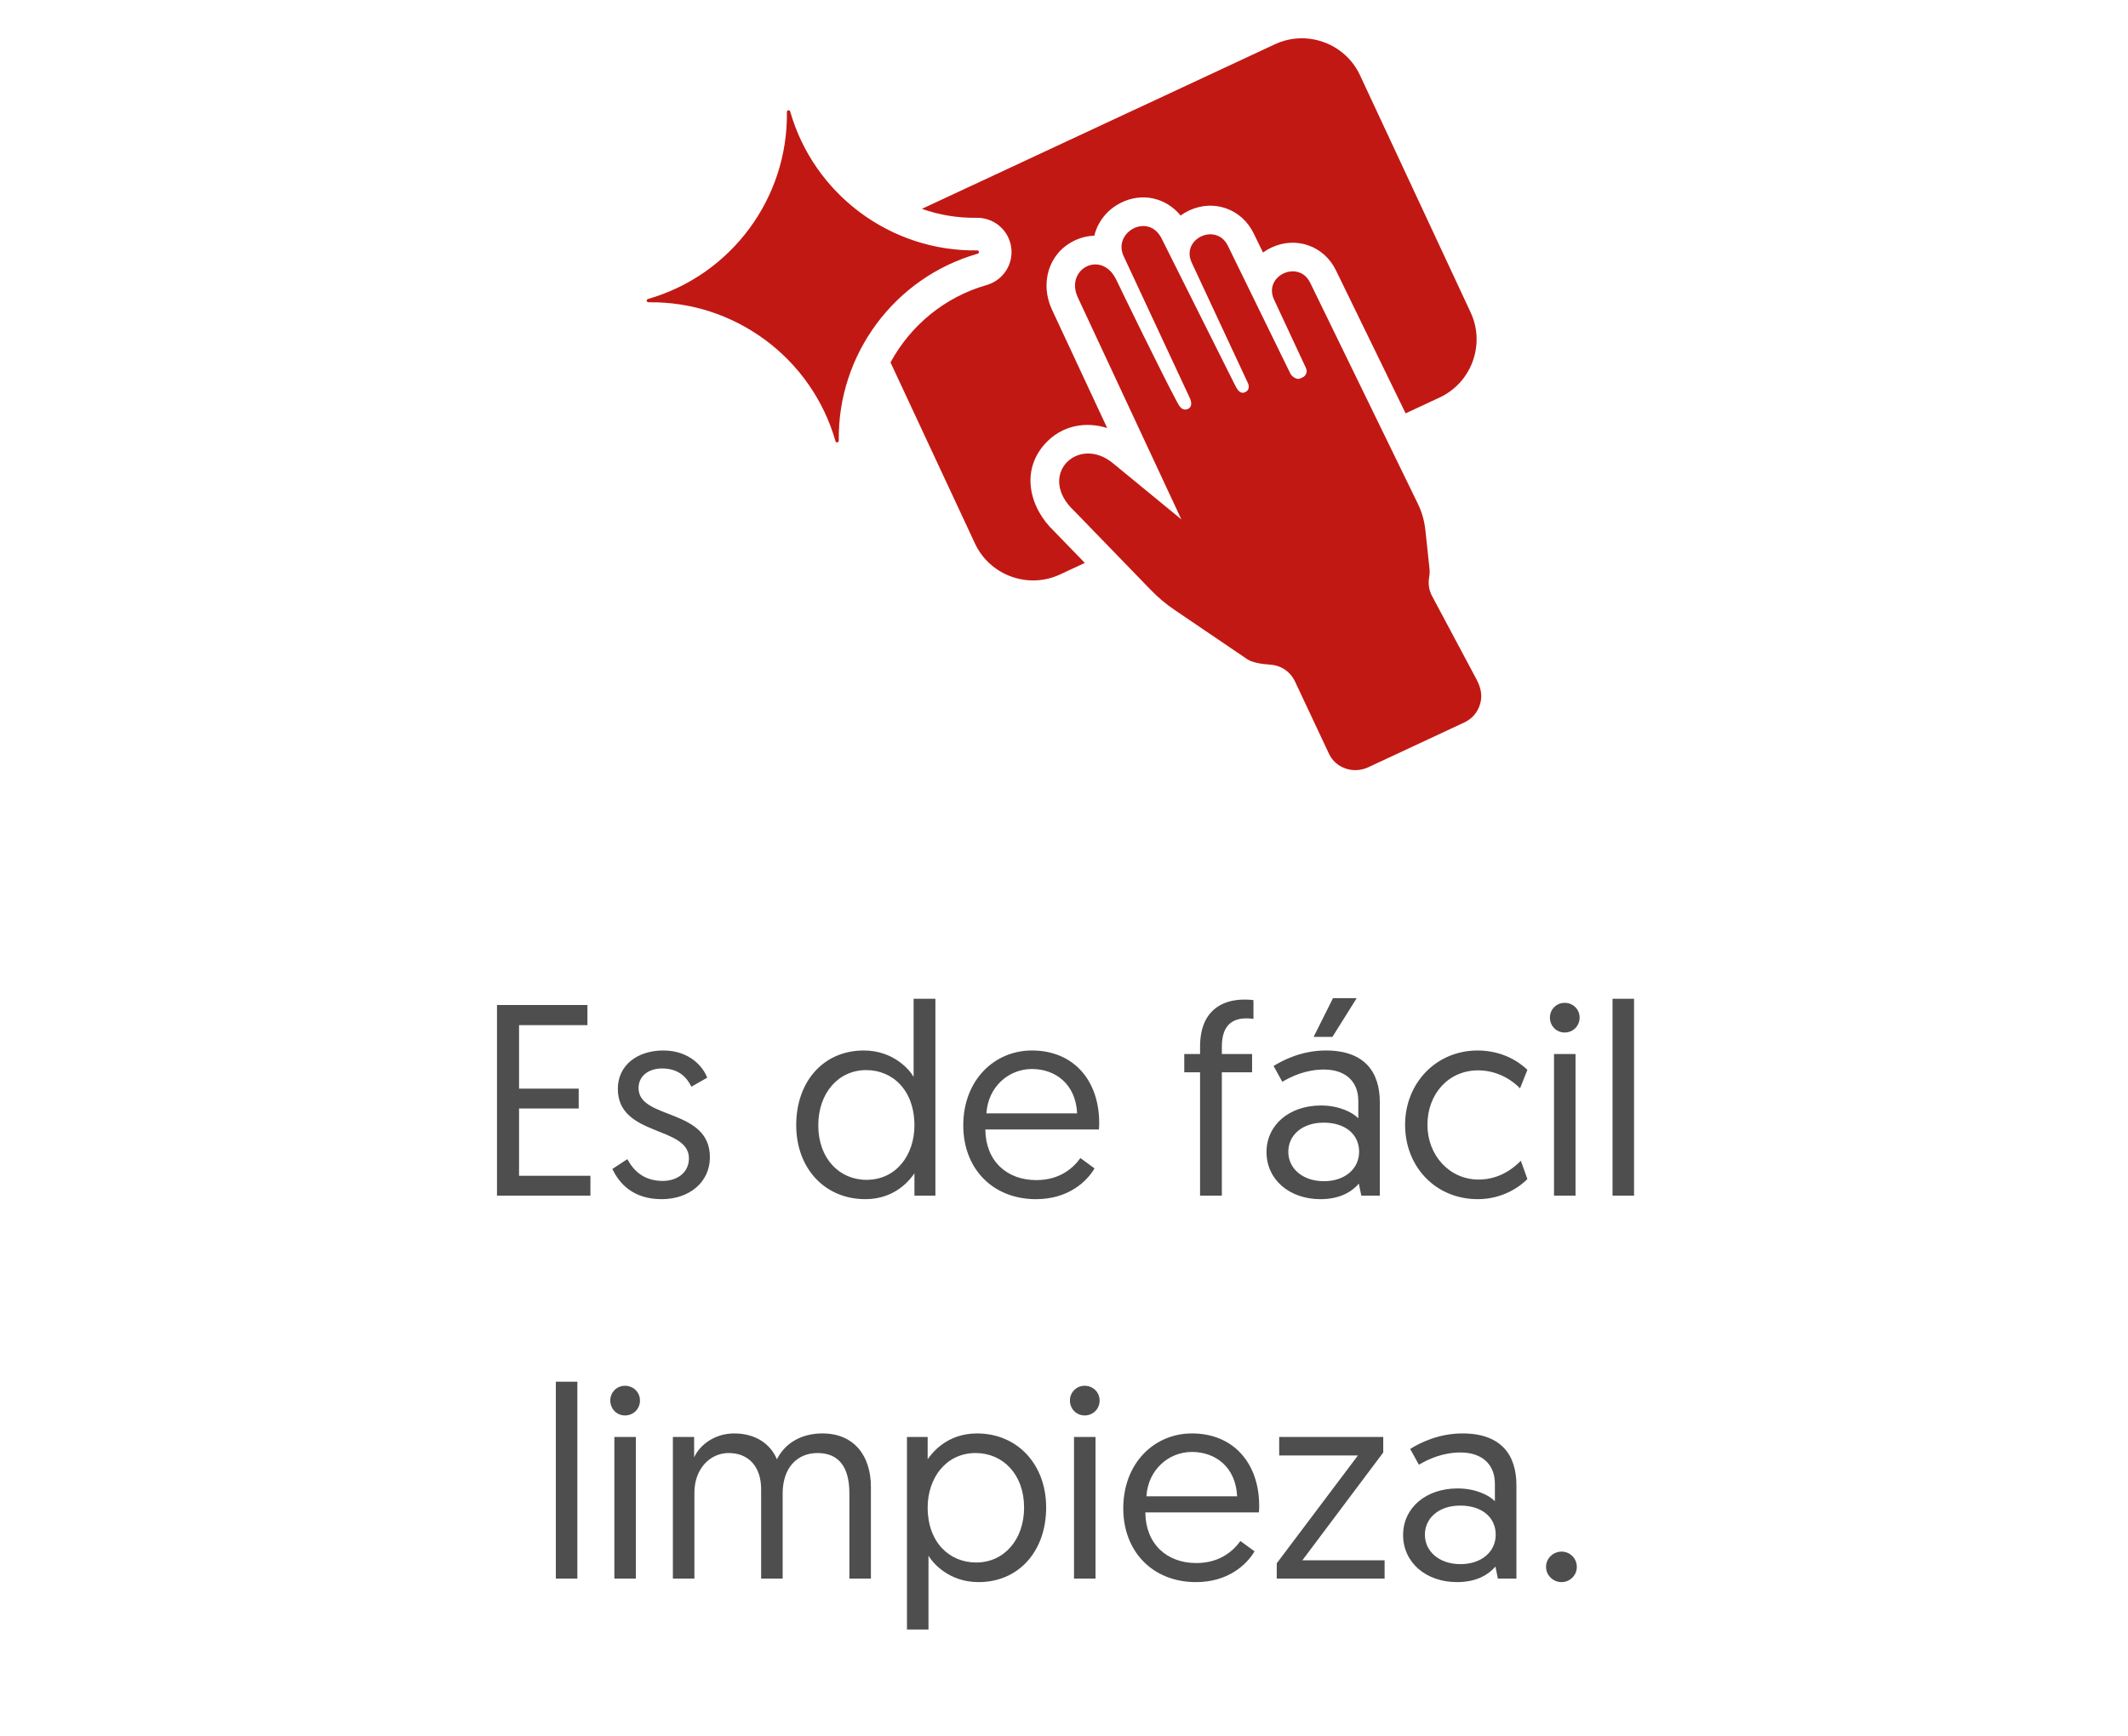 <svg width="250" height="204" viewBox="0 0 250 204" fill="none" xmlns="http://www.w3.org/2000/svg">
<path fill-rule="evenodd" clip-rule="evenodd" d="M108.303 24.543L149.782 5.201C153.53 3.453 158.026 5.089 159.774 8.837L172.774 36.715C174.522 40.463 172.885 44.959 169.137 46.707L165.134 48.574L156.947 31.765C155.54 28.875 152.26 27.743 149.385 29.084C149.023 29.252 148.687 29.45 148.38 29.674L147.272 27.407C145.867 24.534 142.593 23.386 139.709 24.73C139.345 24.9 139.007 25.1 138.698 25.326C136.995 23.245 134.171 22.558 131.635 23.853C130.034 24.671 128.949 26.09 128.561 27.7C127.779 27.718 126.976 27.908 126.183 28.296C123.118 29.799 122.18 33.368 123.58 36.373L130.075 50.299C127.546 49.494 124.744 49.976 122.778 52.14C119.863 55.35 120.952 59.708 123.873 62.464L127.444 66.149L124.532 67.507C120.785 69.254 116.289 67.618 114.541 63.87L104.618 42.59C106.957 38.268 110.966 34.907 115.915 33.495C117.856 32.94 119.088 31.034 118.794 29.035C118.501 27.037 116.77 25.565 114.749 25.595C112.51 25.629 110.334 25.257 108.303 24.543ZM76.181 35.521C86.326 35.37 95.368 42.087 98.154 51.843C98.181 51.939 98.274 51.999 98.373 51.985C98.472 51.97 98.543 51.886 98.541 51.786C98.39 41.641 105.108 32.598 114.864 29.812C114.96 29.785 115.02 29.692 115.005 29.593C114.991 29.494 114.906 29.423 114.807 29.425C104.662 29.576 95.618 22.858 92.833 13.102C92.805 13.006 92.712 12.945 92.614 12.96C92.515 12.975 92.443 13.059 92.445 13.159C92.597 23.304 85.88 32.347 76.123 35.133C76.028 35.16 75.967 35.254 75.982 35.352C75.996 35.451 76.081 35.522 76.181 35.521ZM139.792 46.796L132.005 30.097C130.695 27.288 134.913 24.923 136.469 28.03L145.044 45.162C145.311 45.695 145.648 46.385 146.301 46.08C146.709 45.891 146.805 45.444 146.615 45.036L140.006 30.863C138.696 28.054 142.893 26.099 144.253 28.882L151.578 43.869C151.775 44.273 152.354 44.664 152.761 44.475L153.037 44.345C153.444 44.156 153.621 43.669 153.432 43.263L149.68 35.216C148.37 32.407 152.57 30.451 153.927 33.236L166.529 59.108C167.05 60.178 167.336 61.171 167.462 62.356L167.939 66.827C167.974 67.162 167.961 67.489 167.904 67.803C167.757 68.612 167.872 69.351 168.259 70.076L173.454 79.816C173.949 80.744 174.183 81.681 173.895 82.693C173.607 83.706 172.96 84.464 172.007 84.908L160.732 90.166C159.03 90.96 156.941 90.296 156.141 88.595L152.148 80.106C151.589 78.916 150.504 78.18 149.191 78.102C148.158 78.04 147.06 77.826 146.561 77.487L138.032 71.701C136.947 70.965 136.086 70.242 135.173 69.3L126.228 60.067C121.706 55.887 126.659 50.997 130.798 54.474L138.786 61.033L135.733 54.484L134.94 52.785L127.19 36.165L126.625 34.953C125.062 31.602 129.442 29.276 131.159 32.909C131.683 34.019 136.587 44.095 138.307 47.283C138.544 47.723 138.873 48.321 139.533 48.068C140.031 47.878 140.024 47.293 139.792 46.796Z" fill="#C21813"/>
<path d="M58.387 140.5V118.1H69.011V120.468H60.979V127.924H67.987V130.26H60.979V138.164H69.363V140.5H58.387ZM71.944 137.364L73.704 136.212C74.408 137.524 75.592 138.772 77.864 138.772C79.528 138.772 80.936 137.812 80.936 136.116C80.936 132.276 72.584 133.588 72.584 127.956C72.584 125.14 74.92 123.444 77.928 123.444C81.032 123.444 82.632 125.396 83.08 126.644L81.224 127.7C80.776 126.804 79.912 125.556 77.768 125.556C76.232 125.556 75.016 126.42 75.016 127.86C75.016 131.604 83.4 130.196 83.4 135.988C83.4 138.932 80.968 140.916 77.736 140.916C74.248 140.916 72.68 138.932 71.944 137.364ZM109.892 117.364V140.5H107.428V137.876C107.012 138.484 105.284 140.916 101.668 140.916C96.9 140.916 93.54 137.3 93.54 132.212C93.54 127.092 96.74 123.444 101.476 123.444C104.932 123.444 106.852 125.684 107.332 126.548V117.364H109.892ZM107.428 132.244C107.428 128.116 104.868 125.748 101.764 125.748C98.5 125.748 96.132 128.436 96.132 132.244C96.132 136.116 98.596 138.644 101.796 138.644C105.284 138.644 107.428 135.732 107.428 132.244ZM113.166 132.244C113.166 126.932 116.814 123.444 121.23 123.444C126.126 123.444 129.134 126.964 129.134 131.956C129.134 132.052 129.134 132.404 129.102 132.724H115.758C115.79 136.436 118.286 138.676 121.742 138.676C124.558 138.676 126.126 137.204 126.926 136.084L128.59 137.3C127.662 138.868 125.486 140.916 121.71 140.916C116.654 140.916 113.166 137.364 113.166 132.244ZM115.886 130.836H126.542C126.382 127.38 123.982 125.62 121.23 125.62C118.51 125.62 116.078 127.7 115.886 130.836ZM140.985 140.5V126.004H139.129V123.86H140.985V122.996C140.985 118.804 143.513 117.46 146.201 117.46C146.745 117.46 147.257 117.524 147.257 117.524V119.732C147.257 119.732 146.841 119.668 146.457 119.668C144.569 119.668 143.545 120.692 143.545 122.996V123.86H147.097V126.004H143.545V140.5H140.985ZM148.791 135.38C148.791 132.212 151.447 129.908 155.191 129.908C157.303 129.908 158.903 130.708 159.575 131.412V129.364C159.575 127.028 158.007 125.684 155.543 125.684C153.495 125.684 151.831 126.42 150.647 127.124L149.623 125.268C150.743 124.564 152.951 123.444 155.767 123.444C160.311 123.444 162.103 125.972 162.103 129.524V140.5H159.927L159.639 139.092C158.775 140.084 157.367 140.916 155.127 140.916C151.479 140.916 148.791 138.612 148.791 135.38ZM151.351 135.348C151.351 137.268 152.983 138.804 155.543 138.804C157.975 138.804 159.671 137.364 159.671 135.348C159.671 133.268 158.007 131.924 155.511 131.924C152.983 131.924 151.351 133.396 151.351 135.348ZM154.327 121.844L156.599 117.3H159.383L156.535 121.844H154.327ZM179.44 125.716L178.576 127.892C177.904 127.188 176.176 125.78 173.648 125.78C170.16 125.78 167.696 128.564 167.696 132.18C167.696 135.764 170.288 138.612 173.712 138.612C176.336 138.612 178 137.076 178.672 136.404L179.44 138.548C178.768 139.252 176.72 140.916 173.616 140.916C168.656 140.916 165.072 137.108 165.072 132.18C165.072 127.252 168.752 123.444 173.584 123.444C176.624 123.444 178.576 124.884 179.44 125.716ZM182.567 140.5V123.86H185.095V140.5H182.567ZM182.087 119.572C182.087 118.612 182.855 117.844 183.815 117.844C184.807 117.844 185.575 118.612 185.575 119.572C185.575 120.564 184.807 121.332 183.815 121.332C182.855 121.332 182.087 120.564 182.087 119.572ZM189.442 140.5V117.364H191.97V140.5H189.442ZM65.301 185.5V162.364H67.829V185.5H65.301ZM72.176 185.5V168.86H74.704V185.5H72.176ZM71.696 164.572C71.696 163.612 72.464 162.844 73.424 162.844C74.416 162.844 75.184 163.612 75.184 164.572C75.184 165.564 74.416 166.332 73.424 166.332C72.464 166.332 71.696 165.564 71.696 164.572ZM102.315 174.716V185.5H99.787V175.484C99.787 172.348 98.507 170.748 96.043 170.748C93.707 170.748 91.947 172.412 91.947 175.516V185.5H89.419V175.004C89.419 172.348 87.947 170.748 85.611 170.748C83.403 170.748 81.579 172.604 81.579 175.42V185.5H79.051V168.86H81.547C81.547 170.396 81.547 171.26 81.547 171.26C82.187 169.82 83.947 168.444 86.251 168.444C88.747 168.444 90.507 169.66 91.275 171.484C92.267 169.5 94.251 168.444 96.619 168.444C100.331 168.444 102.315 171.068 102.315 174.716ZM106.551 191.484V168.86H108.983V171.484C109.399 170.876 111.159 168.444 114.775 168.444C119.511 168.444 122.903 172.06 122.903 177.148C122.903 182.3 119.671 185.916 114.967 185.916C111.479 185.916 109.591 183.676 109.079 182.812V191.484H106.551ZM108.983 177.148C108.983 181.244 111.543 183.612 114.679 183.612C117.943 183.612 120.311 180.956 120.311 177.148C120.311 173.244 117.815 170.748 114.615 170.748C111.159 170.748 108.983 173.66 108.983 177.148ZM126.176 185.5V168.86H128.704V185.5H126.176ZM125.696 164.572C125.696 163.612 126.464 162.844 127.424 162.844C128.416 162.844 129.184 163.612 129.184 164.572C129.184 165.564 128.416 166.332 127.424 166.332C126.464 166.332 125.696 165.564 125.696 164.572ZM131.963 177.244C131.963 171.932 135.611 168.444 140.027 168.444C144.923 168.444 147.931 171.964 147.931 176.956C147.931 177.052 147.931 177.404 147.899 177.724H134.555C134.587 181.436 137.083 183.676 140.539 183.676C143.355 183.676 144.923 182.204 145.723 181.084L147.387 182.3C146.459 183.868 144.283 185.916 140.507 185.916C135.451 185.916 131.963 182.364 131.963 177.244ZM134.683 175.836H145.339C145.179 172.38 142.779 170.62 140.027 170.62C137.307 170.62 134.875 172.7 134.683 175.836ZM149.993 185.5V183.708L159.529 171.036H150.281V168.86H162.505V170.684L153.001 183.356H162.665V185.5H149.993ZM164.838 180.38C164.838 177.212 167.494 174.908 171.238 174.908C173.35 174.908 174.95 175.708 175.622 176.412V174.364C175.622 172.028 174.054 170.684 171.59 170.684C169.542 170.684 167.878 171.42 166.694 172.124L165.67 170.268C166.79 169.564 168.998 168.444 171.814 168.444C176.358 168.444 178.15 170.972 178.15 174.524V185.5H175.974L175.686 184.092C174.822 185.084 173.414 185.916 171.174 185.916C167.526 185.916 164.838 183.612 164.838 180.38ZM167.398 180.348C167.398 182.268 169.03 183.804 171.59 183.804C174.022 183.804 175.718 182.364 175.718 180.348C175.718 178.268 174.054 176.924 171.558 176.924C169.03 176.924 167.398 178.396 167.398 180.348ZM181.631 184.124C181.631 183.132 182.463 182.332 183.455 182.332C184.447 182.332 185.247 183.132 185.247 184.124C185.247 185.116 184.447 185.916 183.455 185.916C182.463 185.916 181.631 185.116 181.631 184.124Z" fill="#4E4E4E"/>
</svg>
